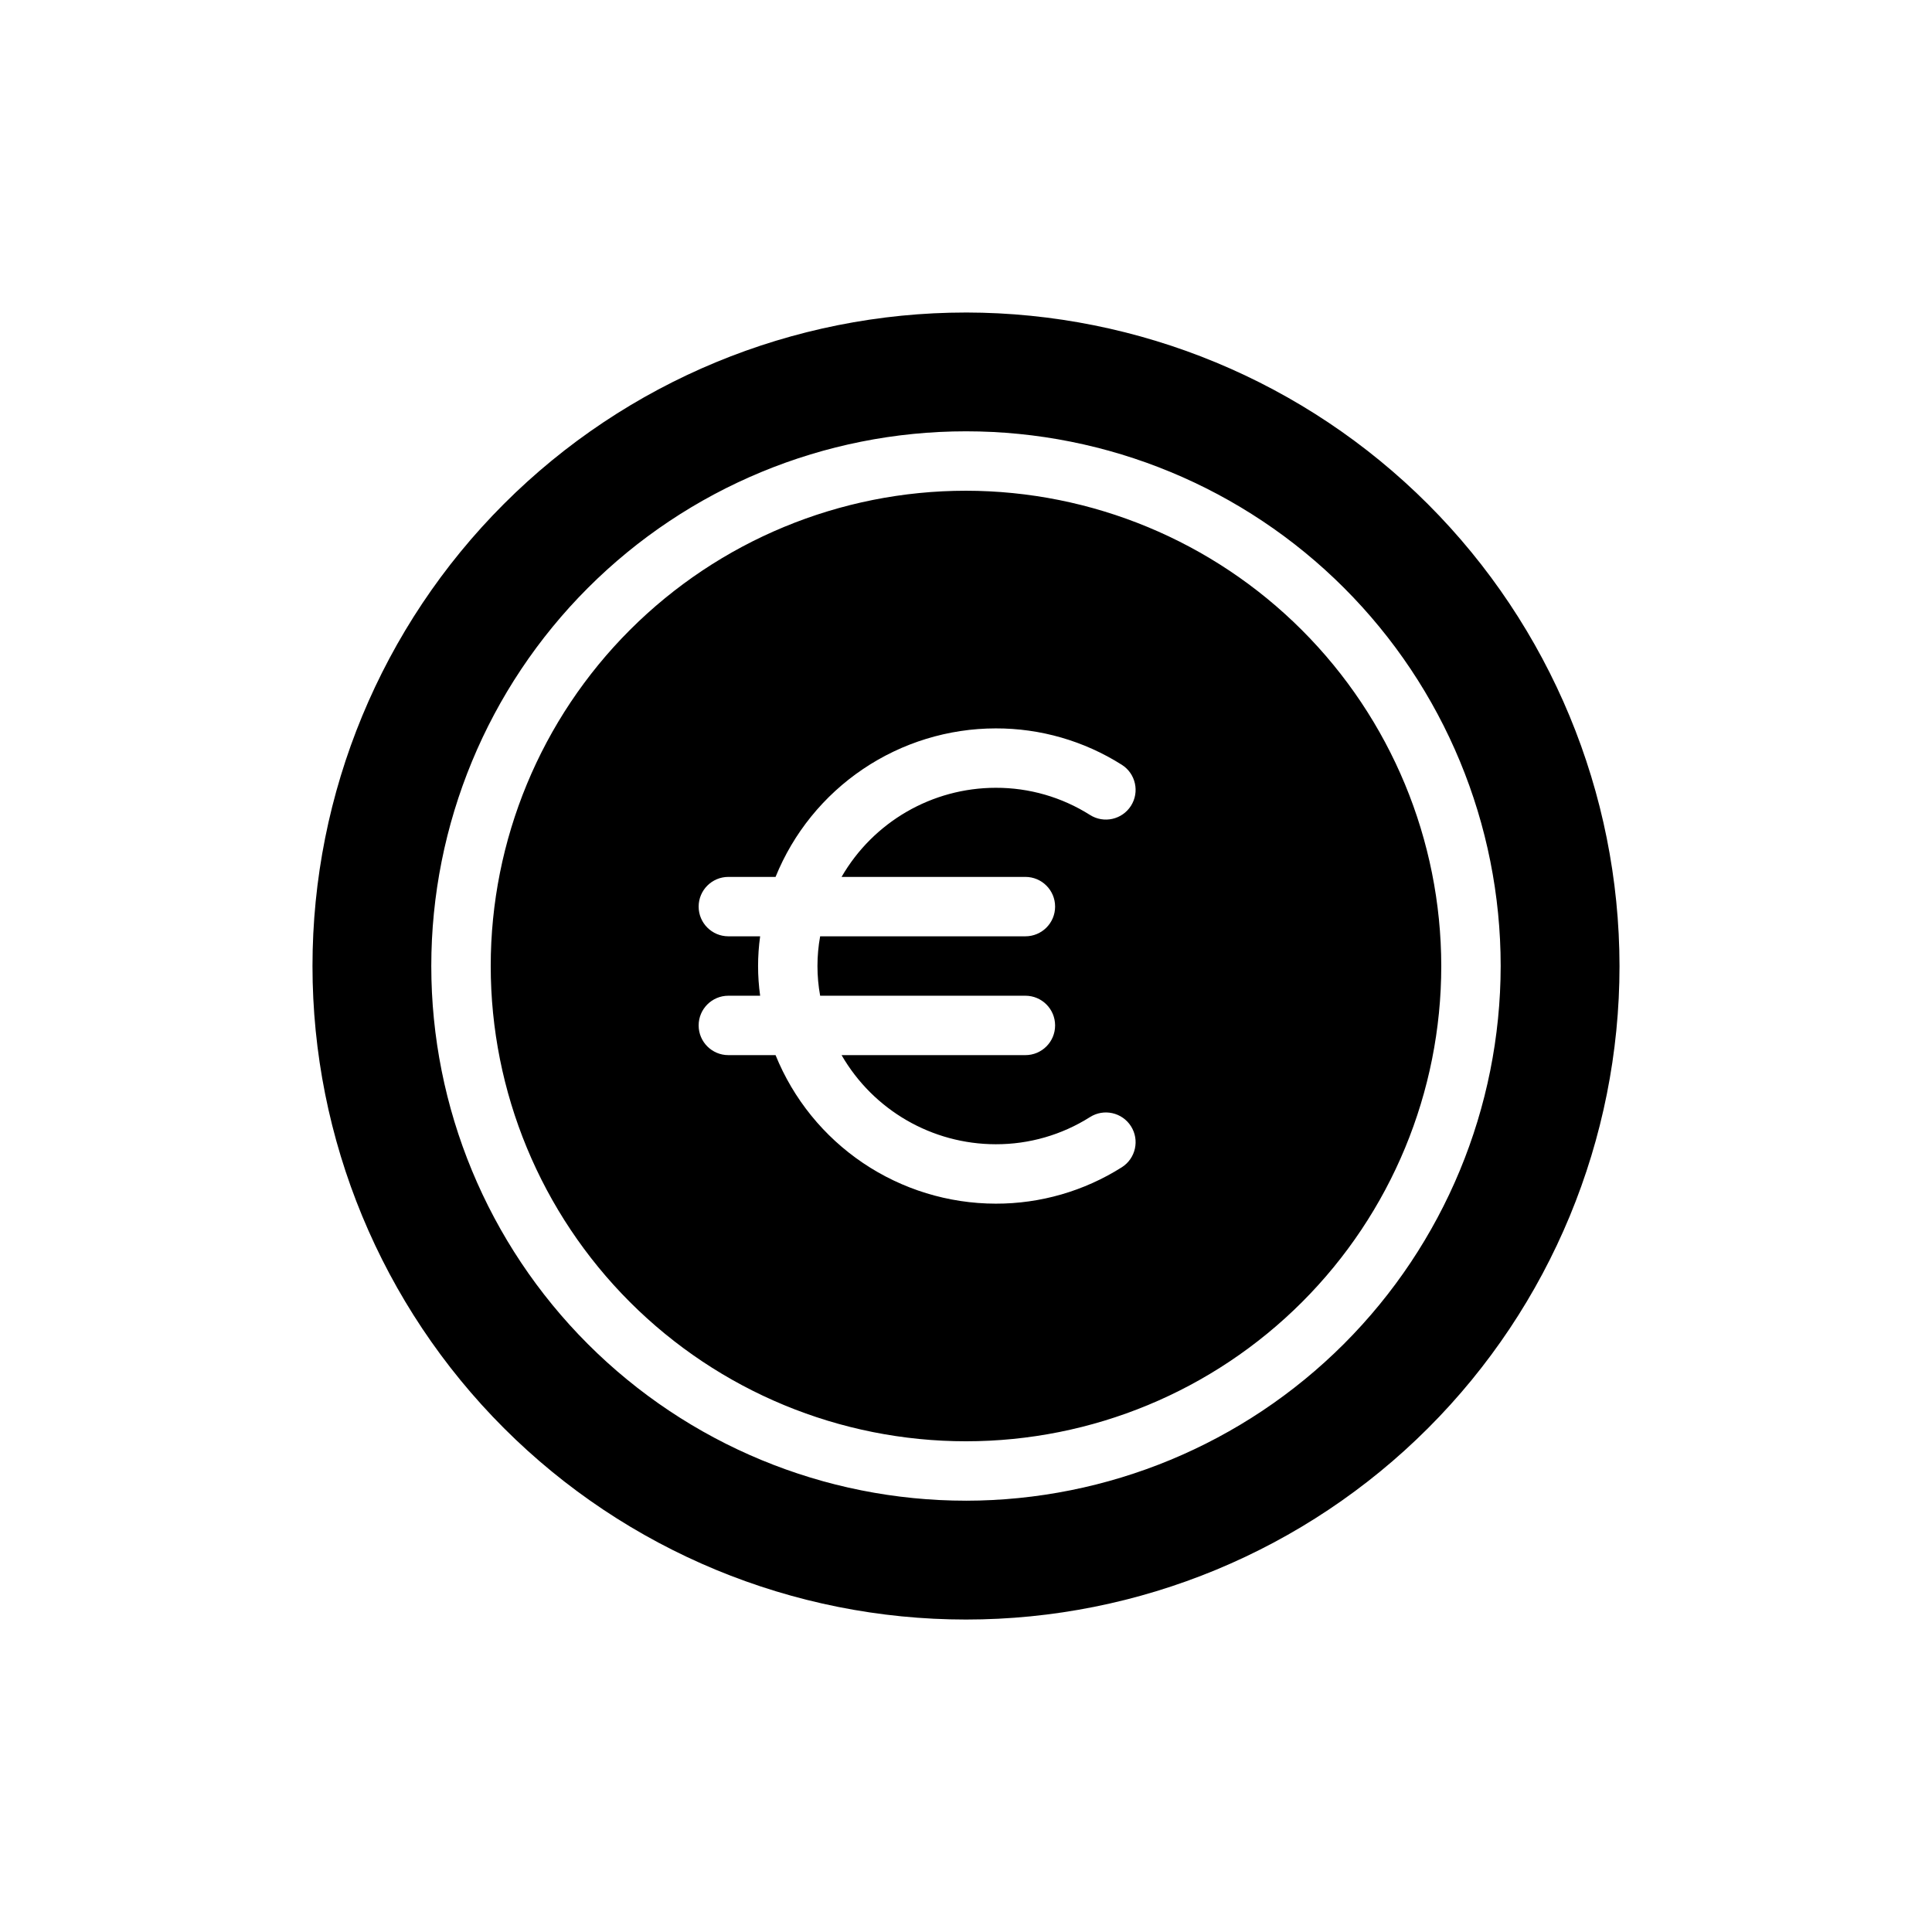 <?xml version="1.0" encoding="UTF-8"?>
<!-- Uploaded to: ICON Repo, www.svgrepo.com, Generator: ICON Repo Mixer Tools -->
<svg fill="#000000" width="800px" height="800px" version="1.1" viewBox="144 144 512 512" xmlns="http://www.w3.org/2000/svg">
 <path d="m400 274.05c-33.406 0-65.441 13.27-89.062 36.891s-36.891 55.656-36.891 89.062c0 33.402 13.27 65.441 36.891 89.059 23.621 23.621 55.656 36.891 89.062 36.891 33.402 0 65.441-13.27 89.059-36.891 23.621-23.617 36.891-55.656 36.891-89.059-0.035-33.395-13.32-65.41-36.93-89.02-23.613-23.613-55.629-36.895-89.02-36.934zm15.742 102.34c4.348 0 7.871 3.523 7.871 7.871s-3.523 7.871-7.871 7.871h-54.395c-0.949 5.207-0.949 10.539 0 15.746h54.395c4.348 0 7.871 3.523 7.871 7.871 0 4.348-3.523 7.871-7.871 7.871h-48.715c8.426 14.598 23.992 23.598 40.844 23.617 8.844 0.027 17.512-2.469 24.984-7.195 3.668-2.332 8.535-1.246 10.867 2.426 2.328 3.668 1.242 8.535-2.426 10.867-10 6.328-21.594 9.676-33.426 9.648-12.535-0.02-24.781-3.773-35.172-10.785-10.395-7.012-18.457-16.961-23.168-28.578h-12.508c-4.348 0-7.875-3.523-7.875-7.871 0-4.348 3.527-7.871 7.875-7.871h8.422c-0.73-5.223-0.73-10.523 0-15.746h-8.422c-4.348 0-7.875-3.523-7.875-7.871s3.527-7.871 7.875-7.871h12.508c4.711-11.617 12.773-21.566 23.168-28.578 10.391-7.012 22.637-10.766 35.172-10.781 11.832-0.031 23.426 3.316 33.426 9.648 3.668 2.328 4.754 7.195 2.426 10.863-2.332 3.672-7.199 4.758-10.867 2.426-7.473-4.727-16.141-7.223-24.984-7.195-16.852 0.02-32.418 9.02-40.844 23.617zm-15.742-149.57c-45.934 0-89.984 18.246-122.46 50.727-32.48 32.477-50.727 76.527-50.727 122.46 0 45.93 18.246 89.98 50.727 122.46 32.477 32.48 76.527 50.727 122.46 50.727 45.93 0 89.98-18.246 122.46-50.727 32.48-32.477 50.727-76.527 50.727-122.46-0.051-45.918-18.316-89.938-50.781-122.41-32.469-32.465-76.488-50.727-122.4-50.781zm0 314.88c-37.582 0-73.621-14.93-100.2-41.504-26.574-26.57-41.504-62.613-41.504-100.19 0-37.582 14.93-73.621 41.504-100.2 26.574-26.574 62.613-41.504 100.2-41.504 37.578 0 73.621 14.93 100.19 41.504 26.574 26.574 41.504 62.613 41.504 100.2-0.043 37.566-14.984 73.582-41.547 100.15-26.566 26.562-62.582 41.504-100.15 41.547z"/>
</svg>